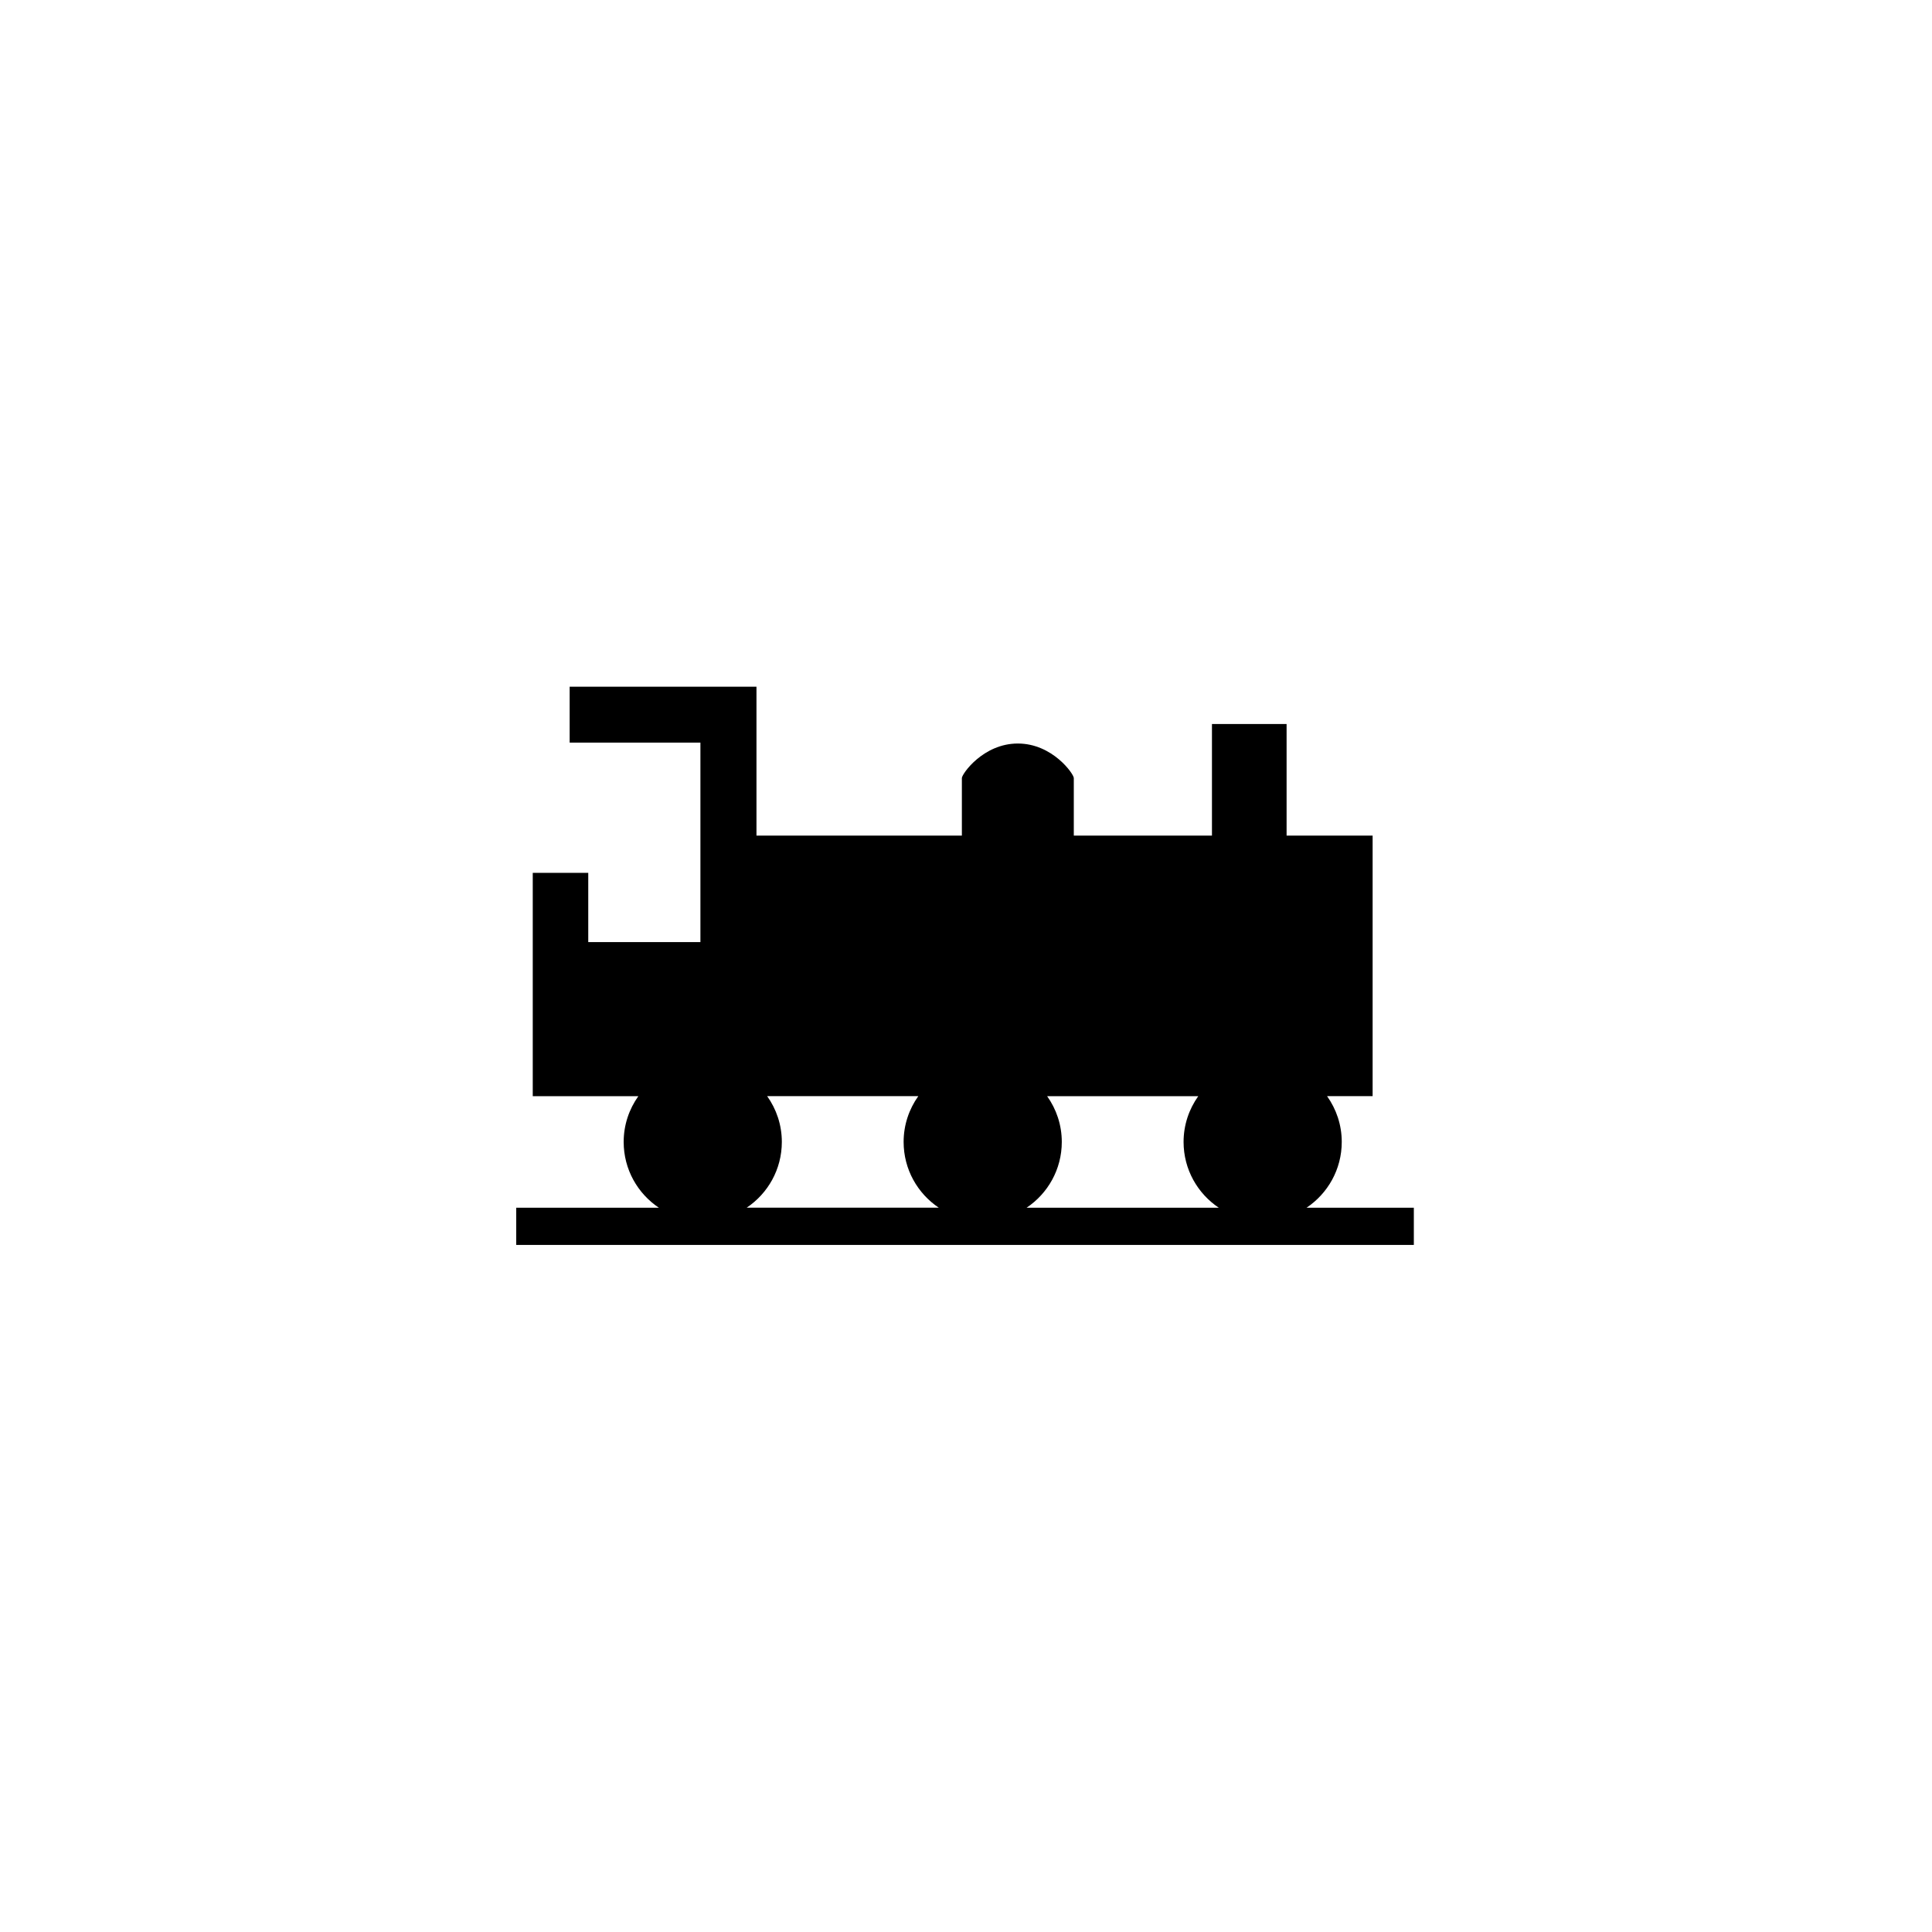 <svg xmlns="http://www.w3.org/2000/svg" width="500" height="500" viewBox="0 0 500 500"><g transform="translate(133.598,177.721)translate(116.151,72.233)rotate(0)translate(-116.151,-72.233) scale(2.323,2.323)" opacity="1"><defs class="defs"/><path transform="translate(0,0)" d="M88.051,58.042c2.362,-1.581 3.919,-4.271 3.919,-7.327c0,-1.903 -0.609,-3.659 -1.635,-5.1h5.074v-29.025h-9.584v-12.436h-8.315v12.436h-15.392v-6.415c0,-0.449 -2.368,-3.845 -6.235,-3.846c-3.866,0.001 -6.235,3.396 -6.235,3.846v6.415h-22.883v-10.363v-6.227h-20.813v6.227h14.568v22.225h-12.496v-7.717h-6.183v7.717v17.164h11.764c-1.025,1.44 -1.635,3.196 -1.635,5.1c0,3.056 1.557,5.746 3.919,7.327h-15.889v4.146h100v-4.146h-11.949zM59.146,45.616h16.838c-1.025,1.44 -1.636,3.196 -1.636,5.1c0,3.056 1.557,5.746 3.92,7.327h-21.408c2.363,-1.581 3.92,-4.271 3.92,-7.327c0,-1.904 -0.609,-3.66 -1.634,-5.1zM29.591,50.715c0,-1.903 -0.609,-3.659 -1.634,-5.1h16.836c-1.025,1.44 -1.634,3.196 -1.634,5.1c0,3.056 1.557,5.746 3.919,7.327h-21.406c2.363,-1.581 3.919,-4.271 3.919,-7.327z" fill="#000000" class="fill c1"/></g></svg>